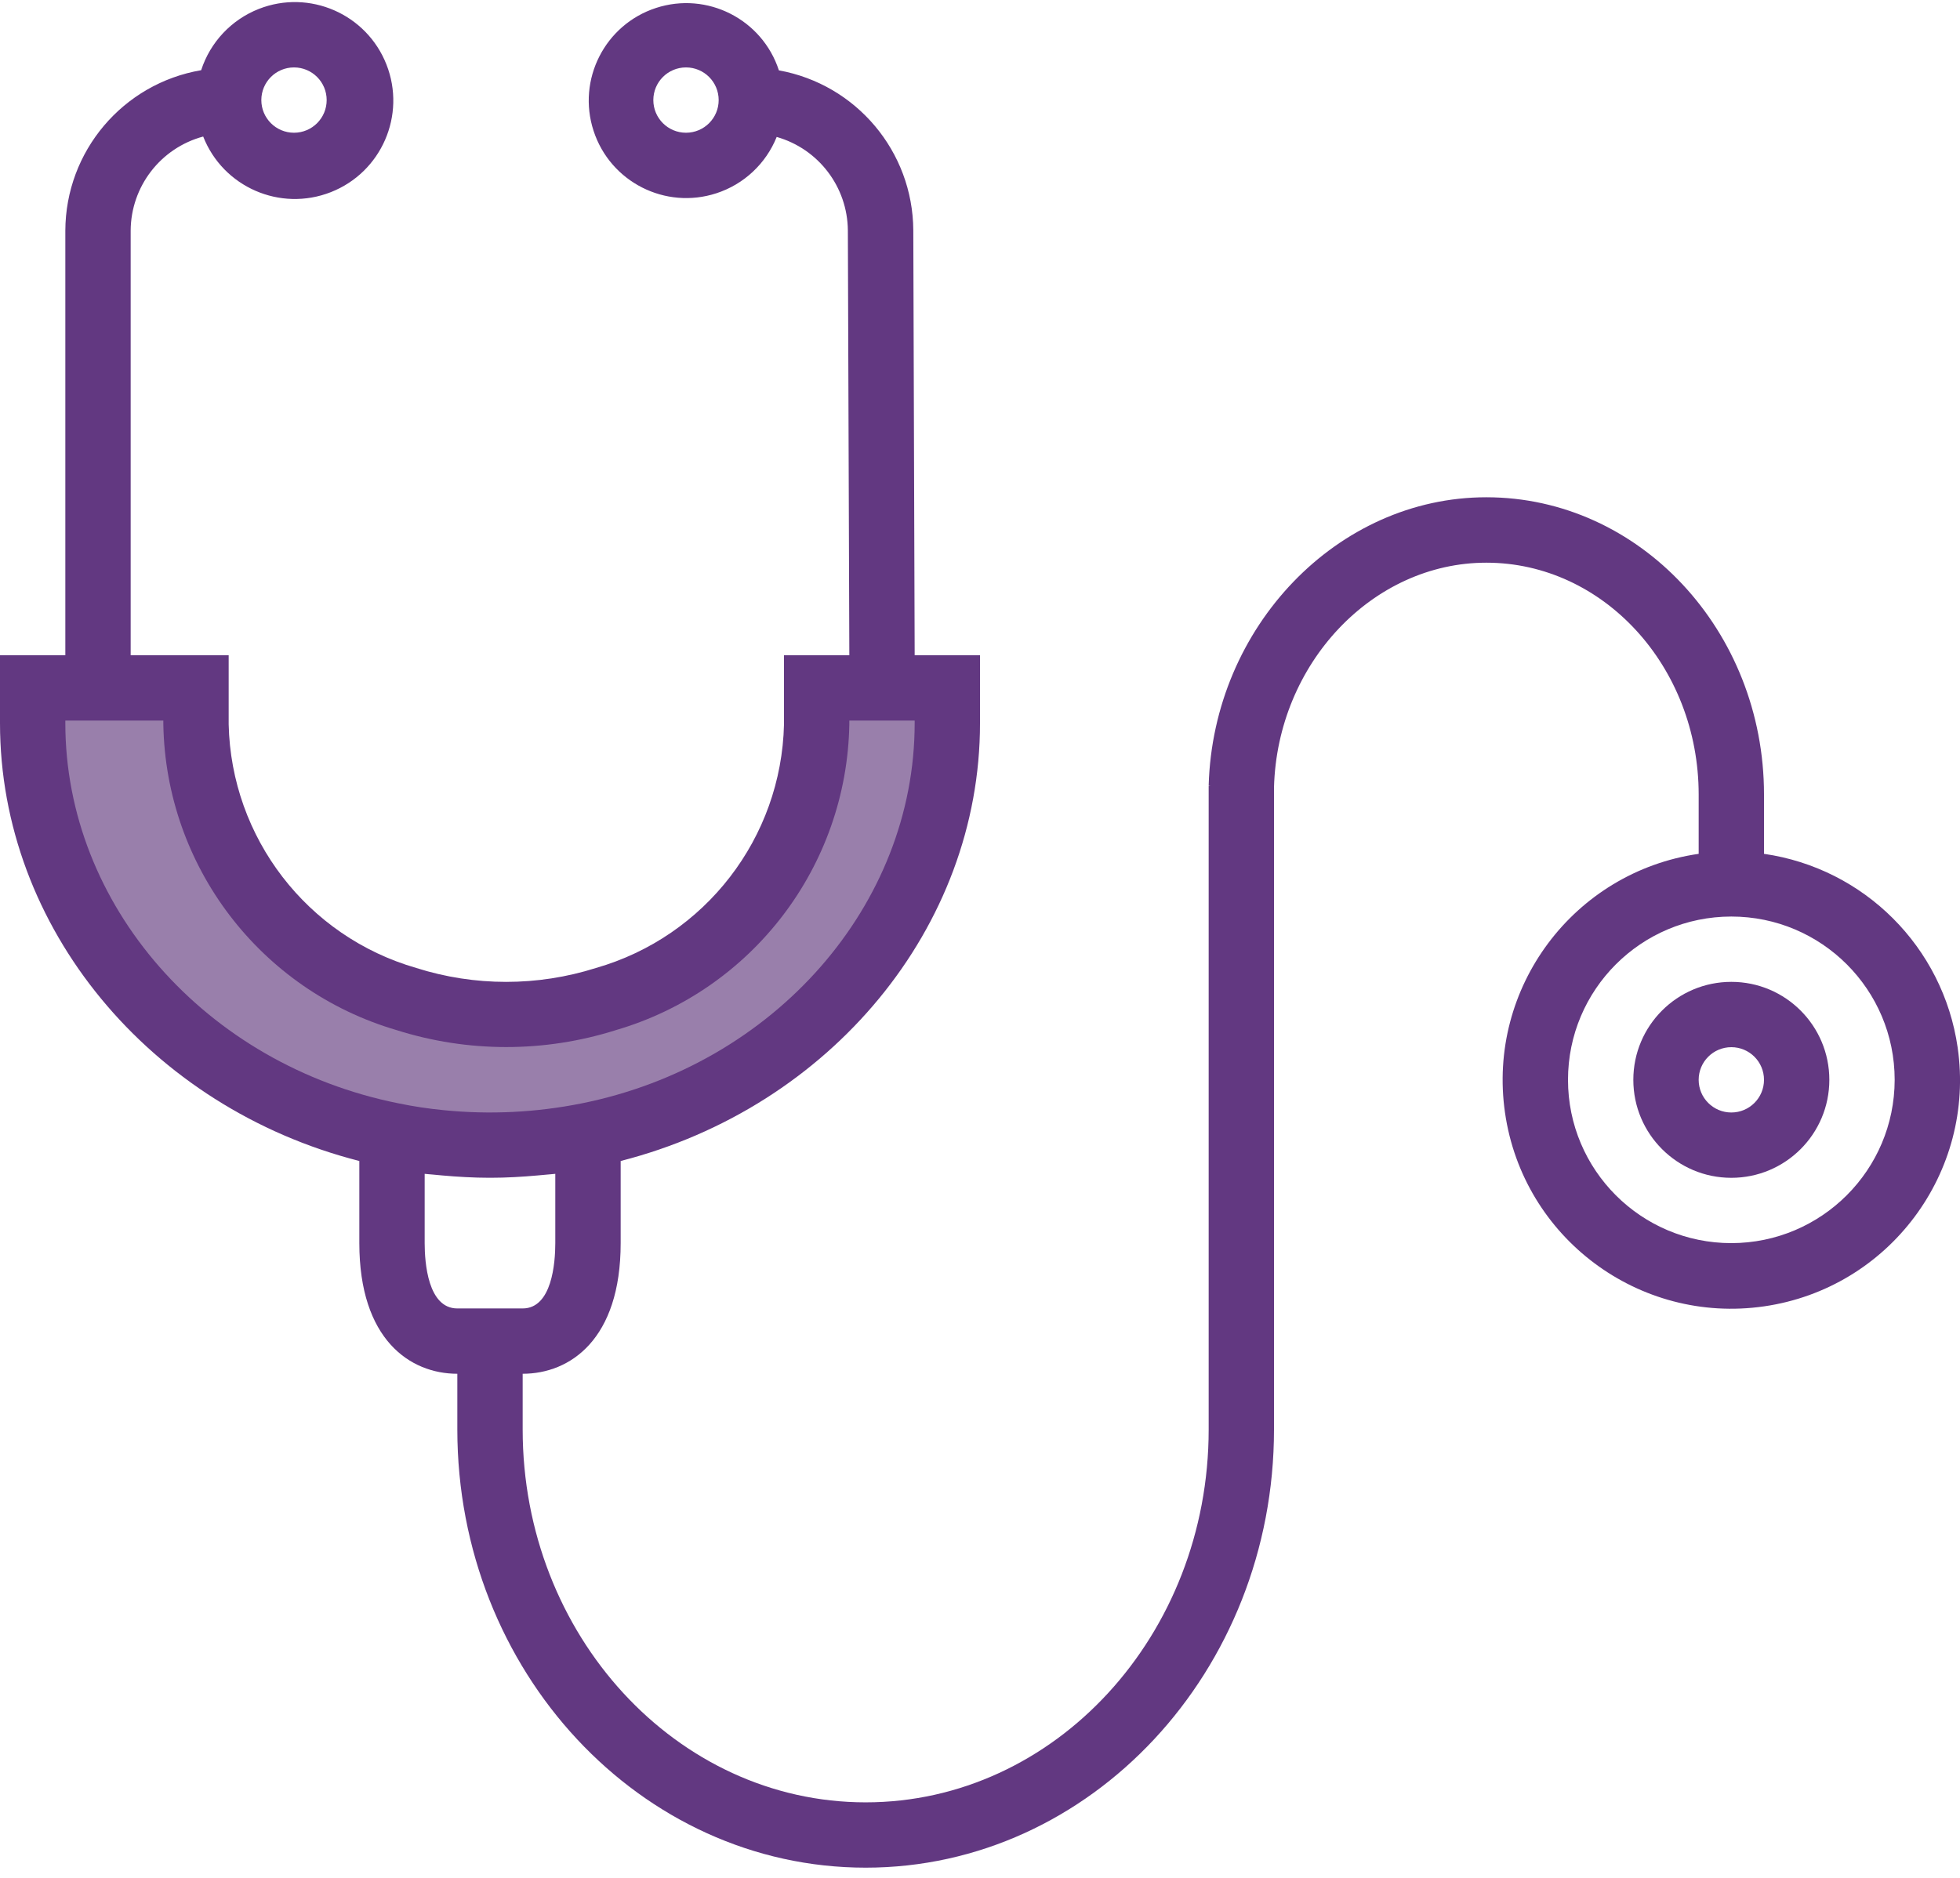 <?xml version="1.0" encoding="UTF-8"?>
<svg width="96px" height="92px" viewBox="0 0 96 92" version="1.1" xmlns="http://www.w3.org/2000/svg" xmlns:xlink="http://www.w3.org/1999/xlink">
    <!-- Generator: Sketch 61 (89581) - https://sketch.com -->
    <title>healthcare-and-medical (1) copy</title>
    <desc>Created with Sketch.</desc>
    <g id="Allegra" stroke="none" stroke-width="1" fill="none" fill-rule="evenodd">
        <g id="Acaricia-de-nuevo-lo-que-te-hace-sentir-bien_mobile" transform="translate(-144, -2344)">
            <g id="Group-8" transform="translate(29, 2284)">
                <g id="healthcare-and-medical-(1)-copy" transform="translate(115, 60)">
                    <path d="M95.885,51.316 C95.176,46.401 91.315,42.54 86.4,41.831 L86.4,38.922 C86.4,30.897 80.299,24.362 72.8,24.362 C65.517,24.362 59.419,30.698 59.2,38.487 L59.293,38.487 L59.2,38.503 L59.2,70.034 C59.2,80.114 51.664,88.3 42.4,88.3 C33.136,88.3 25.6,80.103 25.6,70.034 L25.6,67.303 C27.92,67.303 30.4,65.621 30.4,60.903 L30.4,56.879 C40.669,54.253 48,45.436 48,35.439 L48,32.103 L44.8,32.103 L44.733,11.279 C44.71,7.424 41.944,4.133 38.15,3.447 C37.332,0.94 34.637,-0.428 32.13,0.39 C29.623,1.208 28.255,3.904 29.073,6.41 C29.891,8.917 32.587,10.286 35.093,9.467 C36.436,9.029 37.515,8.019 38.042,6.709 C40.091,7.293 41.511,9.157 41.528,11.289 L41.6,32.103 L38.4,32.103 L38.4,35.485 C38.272,41.051 34.541,45.887 29.19,47.423 C26.327,48.331 23.253,48.331 20.39,47.423 C15.046,45.882 11.323,41.046 11.2,35.485 L11.2,32.103 L6.4,32.103 L6.4,11.303 C6.409,9.14 7.864,7.251 9.952,6.689 C10.926,9.168 13.725,10.388 16.204,9.414 C18.683,8.44 19.903,5.641 18.929,3.162 C17.955,0.683 15.156,-0.537 12.677,0.437 C11.334,0.965 10.298,2.066 9.853,3.439 C6.018,4.094 3.211,7.413 3.2,11.303 L3.2,32.103 L0,32.103 L0,35.431 C0,45.439 7.336,54.26 17.6,56.879 L17.6,60.903 C17.6,65.621 20.08,67.303 22.4,67.303 L22.4,70.034 C22.4,81.874 31.371,91.5 42.4,91.5 C53.429,91.5 62.4,81.863 62.4,70.034 L62.4,38.58 C62.56,32.508 67.229,27.567 72.8,27.567 C78.534,27.567 83.2,32.661 83.2,38.927 L83.2,41.831 C77.078,42.715 72.831,48.394 73.715,54.516 C74.598,60.638 80.278,64.885 86.4,64.001 C92.522,63.118 96.769,57.438 95.885,51.316 Z M33.6,6.503 C32.716,6.503 32,5.787 32,4.903 C32,4.019 32.716,3.303 33.6,3.303 C34.484,3.303 35.2,4.019 35.2,4.903 C35.2,5.787 34.484,6.503 33.6,6.503 Z M14.4,3.303 C15.284,3.303 16,4.019 16,4.903 C16,5.787 15.284,6.503 14.4,6.503 C13.516,6.503 12.8,5.787 12.8,4.903 C12.8,4.019 13.516,3.303 14.4,3.303 Z M22.4,64.103 C20.96,64.103 20.8,61.863 20.8,60.903 L20.8,57.508 C20.928,57.524 21.059,57.53 21.189,57.543 C21.349,57.561 21.509,57.573 21.669,57.588 C22.426,57.655 23.189,57.7 23.958,57.701 L24.038,57.701 C24.806,57.701 25.568,57.655 26.32,57.588 C26.48,57.573 26.65,57.561 26.814,57.543 C26.941,57.529 27.072,57.524 27.198,57.508 L27.198,60.903 C27.198,61.863 27.038,64.103 25.598,64.103 L22.4,64.103 Z M84.8,60.903 C80.382,60.903 76.8,57.321 76.8,52.903 C76.8,48.485 80.382,44.903 84.8,44.903 C89.218,44.903 92.8,48.485 92.8,52.903 C92.795,57.319 89.216,60.898 84.8,60.903 Z" id="Shape" fill="#623881" fill-rule="nonzero"></path>
                    <path d="M84.8,48.103 C82.149,48.103 80,50.252 80,52.903 C80,55.554 82.149,57.703 84.8,57.703 C87.451,57.703 89.6,55.554 89.6,52.903 C89.6,50.252 87.451,48.103 84.8,48.103 Z M84.8,54.503 C83.916,54.503 83.2,53.787 83.2,52.903 C83.2,52.019 83.916,51.303 84.8,51.303 C85.684,51.303 86.4,52.019 86.4,52.903 C86.4,53.787 85.684,54.503 84.8,54.503 Z" id="Shape" fill="#623881" fill-rule="nonzero"></path>
                    <path d="M3.2,35.431 L3.2,35.303 L8,35.303 L8,35.485 C8.12,42.44 12.747,48.509 19.421,50.466 C22.918,51.574 26.672,51.574 30.17,50.466 C36.847,48.511 41.478,42.442 41.6,35.485 L41.6,35.303 L44.8,35.303 L44.8,35.431 C44.8,44.332 37.939,52.164 28.48,54.058 C26.259,54.503 23.984,54.615 21.73,54.389 C20.988,54.317 20.25,54.206 19.52,54.055 C10.061,52.164 3.2,44.332 3.2,35.431 Z" id="Path-Copy-2" fill="#997FAB"></path>
                </g>
            </g>
        </g>
    </g>
</svg>